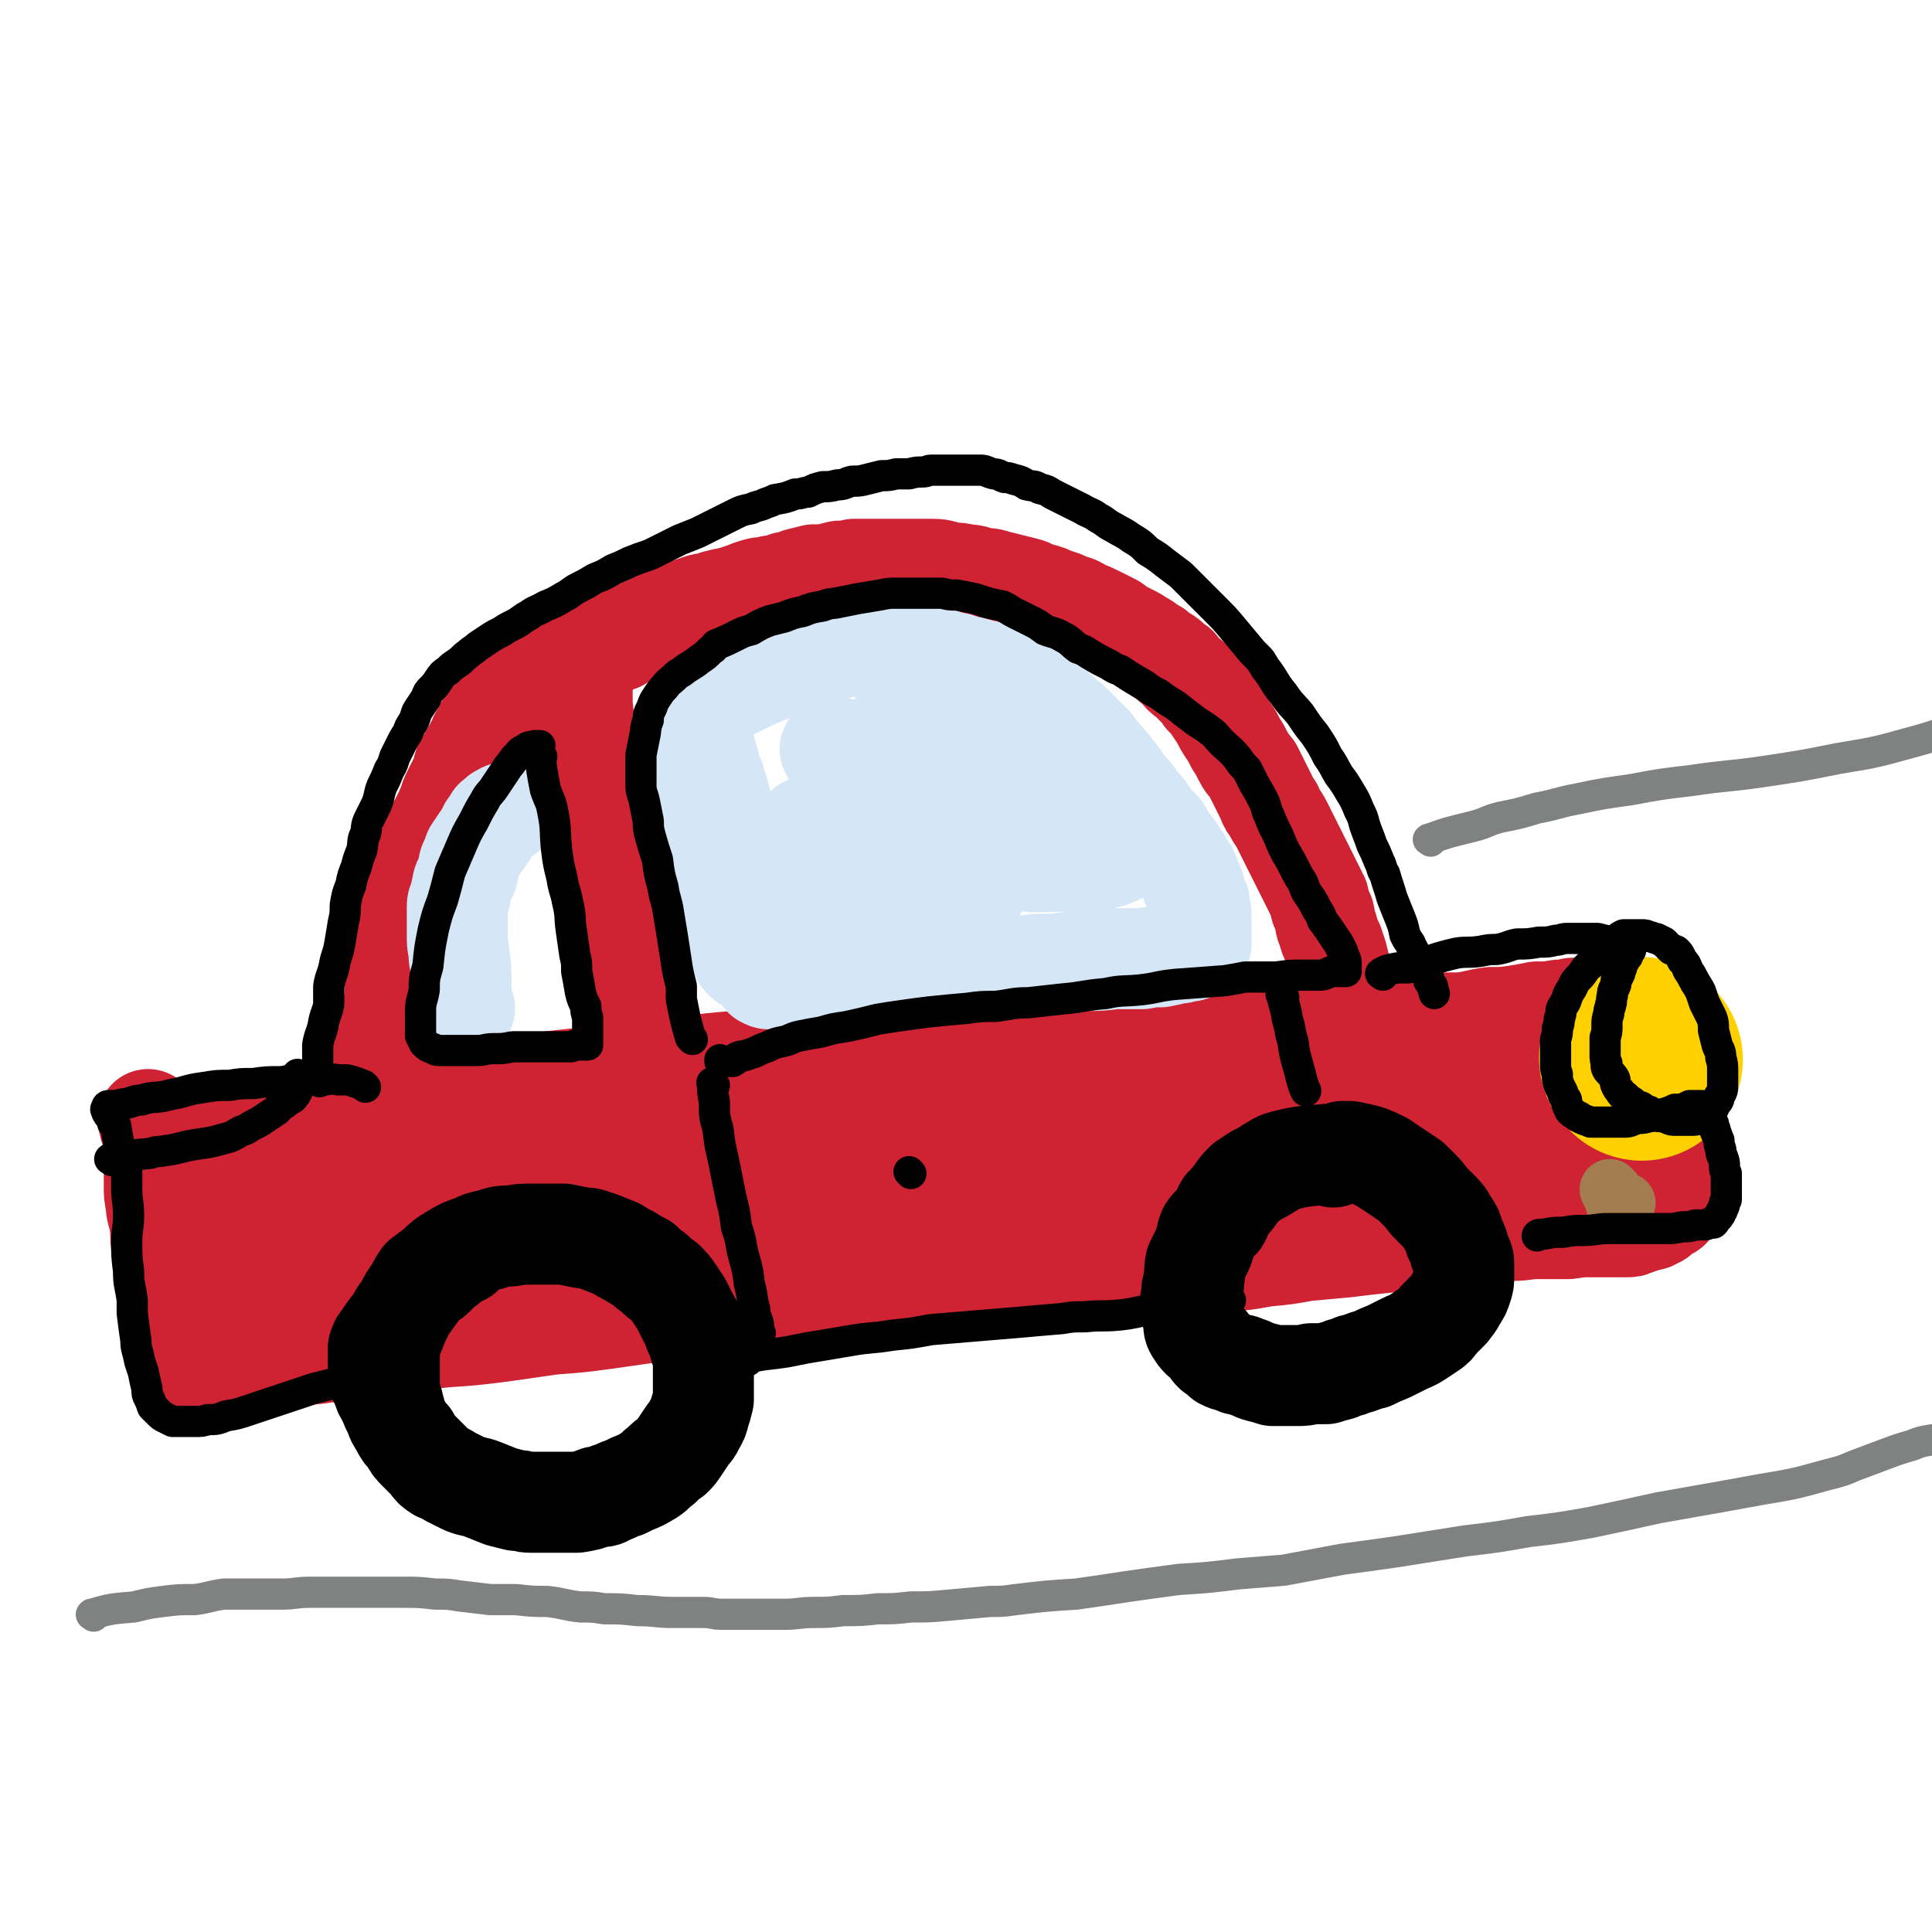 <svg viewBox='0 0 1052 1052' version='1.1' xmlns='http://www.w3.org/2000/svg' xmlns:xlink='http://www.w3.org/1999/xlink'><g fill='none' stroke='#CF2233' stroke-width='55' stroke-linecap='round' stroke-linejoin='round'><path d='M209,576c-1,-1 -2,-1 -1,-1 0,-3 1,-3 3,-6 1,-4 0,-4 1,-8 0,-2 0,-2 1,-5 0,-4 0,-4 1,-8 1,-2 1,-2 1,-5 0,-4 0,-4 0,-7 1,-4 1,-4 2,-8 1,-3 1,-3 1,-7 1,-4 1,-4 2,-7 1,-3 1,-3 1,-6 1,-3 1,-3 1,-6 1,-4 1,-4 2,-8 1,-3 0,-3 1,-6 1,-3 0,-3 1,-6 2,-4 2,-4 3,-7 1,-3 2,-3 2,-6 2,-4 1,-4 3,-8 1,-5 1,-5 3,-9 2,-3 2,-3 4,-7 2,-3 1,-3 3,-6 1,-4 1,-4 3,-8 2,-4 2,-4 4,-8 1,-3 1,-4 2,-7 2,-3 2,-3 3,-5 2,-3 2,-3 3,-5 2,-3 1,-3 3,-6 2,-4 2,-4 4,-7 2,-2 2,-2 4,-4 2,-2 2,-2 4,-4 3,-3 3,-2 7,-5 2,-2 2,-2 5,-3 3,-2 3,-2 6,-4 3,-2 3,-2 6,-4 3,-2 3,-2 6,-4 2,-2 2,-2 5,-3 3,-1 3,-1 6,-3 2,-1 2,-1 5,-3 3,-1 3,-1 6,-2 3,-1 3,-1 6,-3 2,-1 2,-1 5,-2 3,-2 4,-2 7,-4 3,-1 3,-2 7,-3 3,-1 3,-1 6,-3 3,-1 3,-1 6,-3 3,-1 3,0 6,-2 3,-1 3,-1 7,-3 3,-1 3,-1 6,-2 4,-1 4,0 8,-2 4,-1 4,-1 9,-2 3,-1 3,-1 6,-2 5,-2 5,-2 9,-3 3,0 3,0 6,-1 4,0 4,0 8,-2 4,0 4,-1 7,-2 4,-1 4,-1 8,-2 3,0 3,0 6,0 4,-1 4,-1 8,-2 4,0 4,0 8,-1 3,0 3,0 6,0 3,0 3,0 5,0 4,0 4,0 8,0 4,0 4,0 8,0 4,0 4,0 8,0 4,0 4,0 8,0 5,0 5,1 10,2 4,0 4,0 8,1 5,0 5,1 9,2 4,0 4,0 7,1 4,1 4,1 8,2 4,1 4,1 8,2 4,1 4,2 8,3 4,1 4,1 8,3 4,1 4,1 8,3 4,1 4,1 7,3 5,2 5,2 9,4 4,2 4,2 8,4 4,3 4,3 8,5 4,2 4,2 7,4 4,2 4,3 8,5 3,3 3,2 7,5 2,2 2,2 5,4 3,4 3,4 7,7 2,2 2,2 4,4 2,2 2,2 4,5 3,3 3,3 5,6 2,3 2,3 4,6 2,4 2,4 4,7 2,3 2,3 4,7 2,3 2,3 4,7 2,4 2,3 5,7 2,4 2,4 4,8 2,4 2,4 4,8 1,3 1,3 3,5 2,5 3,5 5,9 2,4 2,4 4,8 2,4 2,4 4,8 2,4 2,4 4,8 2,4 2,4 4,8 2,4 2,4 4,8 1,5 1,5 3,9 1,4 0,4 2,8 1,4 1,4 3,8 1,3 1,3 2,6 1,4 1,4 2,8 0,3 0,3 1,7 0,4 0,4 1,7 0,4 0,4 1,7 0,4 0,4 1,7 0,3 0,3 0,5 0,3 1,3 1,5 0,2 0,2 1,4 0,1 0,2 0,3 '/><path d='M92,622c-1,-1 -2,-1 -1,-1 2,-2 3,-2 6,-3 2,0 2,0 4,0 10,-3 10,-3 21,-5 4,0 4,0 9,-1 8,-1 7,-1 15,-3 8,-1 8,0 17,-2 9,-1 9,-1 18,-3 6,0 6,0 12,-1 12,-1 12,-2 24,-4 11,-1 11,-1 23,-3 10,-1 10,-1 21,-2 6,-1 6,-1 13,-2 8,-1 8,-1 16,-2 18,-2 18,-2 37,-4 13,-2 13,-2 25,-4 11,-1 11,-1 22,-1 13,-2 13,-2 26,-3 12,0 12,0 24,-1 10,0 10,0 21,0 14,-1 14,-1 29,-1 13,0 13,0 26,0 13,0 13,0 26,0 11,0 11,0 22,0 15,0 15,0 29,0 13,0 13,-1 26,-2 9,0 9,0 18,-1 15,-1 15,-1 29,-3 11,-1 11,-1 22,-2 11,-2 11,-2 23,-3 9,0 9,0 18,-1 10,0 10,-1 20,-2 9,0 9,0 19,-1 8,-1 8,-1 17,-1 9,-1 9,-2 18,-3 4,0 4,0 8,0 9,-1 9,-2 17,-3 7,0 7,0 14,-1 6,-1 6,-1 11,-2 6,0 6,0 12,-1 3,0 3,0 7,-1 4,0 4,0 8,-1 4,-1 4,-1 9,-2 3,0 4,-1 6,-1 '/><path d='M82,611c-1,-1 -2,-2 -1,-1 0,3 1,4 2,8 1,7 1,8 1,15 1,2 0,2 0,4 0,5 0,5 0,9 0,4 0,5 1,9 0,5 1,5 2,11 1,6 0,6 1,12 1,6 1,6 3,12 1,5 1,5 3,11 1,5 2,5 4,11 1,5 2,5 3,10 1,3 1,3 2,7 1,2 1,2 2,5 0,2 1,2 2,4 0,2 0,2 1,4 1,1 0,1 1,3 1,0 1,0 2,1 1,1 1,1 2,1 1,0 1,0 2,0 1,0 1,0 2,0 2,0 3,0 5,-1 2,0 2,-1 4,-2 3,-1 3,-1 7,-2 4,-1 4,-1 8,-1 6,-2 6,-2 12,-3 10,-1 10,0 20,-1 8,-1 8,-2 17,-3 8,-1 8,-1 17,-2 17,-2 17,-2 35,-4 15,-1 15,-1 31,-3 14,-2 14,-2 28,-4 14,-1 14,-1 29,-3 14,-2 14,-2 28,-4 15,-2 15,-3 31,-4 13,-2 13,-1 27,-2 16,-2 15,-3 31,-5 13,-2 13,-1 27,-3 14,-1 14,-1 29,-2 12,-1 12,-1 25,-2 13,-1 13,-1 26,-2 9,0 9,0 19,-1 11,-1 11,0 22,-1 12,-1 12,-1 23,-2 12,0 12,0 24,-1 12,0 12,0 24,-2 12,-1 12,-1 23,-3 11,-1 11,-1 22,-3 11,-1 11,-1 22,-2 8,-1 8,-1 17,-2 10,-1 10,-1 20,-2 8,-1 8,-1 15,-1 9,-1 9,-2 18,-2 9,-1 9,-1 17,-2 7,0 7,0 14,-1 5,0 5,0 10,0 5,0 5,0 10,0 7,-1 6,-1 13,-1 5,0 5,0 10,0 4,0 4,0 8,0 3,0 3,0 5,-1 3,-1 3,-1 6,-2 3,-1 3,0 5,-2 2,0 2,-1 3,-2 2,-1 2,-1 3,-2 1,-1 2,0 3,-2 1,-1 0,-1 1,-2 1,-2 1,-2 1,-4 1,-2 1,-2 1,-4 0,-3 0,-3 0,-6 0,-4 0,-4 -1,-8 -1,-4 -1,-4 -3,-8 -1,-4 -1,-4 -2,-8 -1,-6 -1,-6 -3,-11 -1,-6 -1,-6 -2,-11 -1,-5 -2,-5 -3,-10 -1,-4 0,-4 -1,-9 -1,-3 -1,-3 -2,-7 0,-2 0,-2 0,-4 0,-2 -1,-2 -1,-4 0,-1 0,-1 0,-3 0,0 0,0 -1,-1 0,0 0,0 -1,0 0,0 0,0 -1,1 0,1 -1,1 -1,1 -1,2 -1,2 -2,4 -1,2 -1,2 -3,5 -1,3 -1,3 -2,7 -1,4 -1,4 -3,7 -1,5 -1,5 -3,9 -1,4 0,4 -1,8 -2,5 -2,5 -3,10 0,3 0,3 0,7 0,3 -1,3 -1,6 0,3 0,3 0,6 0,2 0,2 -1,4 0,2 0,2 -2,3 -1,2 -1,2 -2,2 -5,2 -5,2 -9,3 -13,1 -13,0 -25,0 -21,0 -21,0 -42,-1 -21,0 -21,0 -43,1 -21,0 -21,1 -42,2 -21,0 -21,0 -41,1 -23,1 -23,1 -45,2 -23,2 -23,2 -46,3 -24,2 -24,2 -47,3 -23,2 -23,2 -45,3 -21,1 -21,0 -43,2 -22,1 -22,0 -45,2 -21,2 -21,2 -43,5 -22,3 -22,3 -43,6 -19,3 -19,4 -38,7 -16,2 -16,2 -32,3 -14,2 -14,2 -27,3 -8,0 -8,0 -16,1 -8,0 -8,0 -16,0 -5,0 -5,0 -10,0 -3,0 -3,0 -5,0 0,0 -1,0 0,0 2,1 2,1 5,2 7,1 7,0 14,1 9,0 9,1 18,1 24,2 24,2 48,3 21,0 21,1 43,0 21,0 21,0 43,-2 24,-1 24,-2 49,-4 26,-3 26,-3 51,-6 27,-3 27,-3 55,-7 25,-4 25,-4 51,-8 25,-4 25,-4 51,-8 24,-3 24,-3 47,-7 20,-2 20,-2 39,-5 22,-2 22,-2 44,-4 16,-2 16,-2 32,-3 10,0 10,0 20,-1 12,0 12,-1 23,-1 9,0 9,0 17,0 7,-1 7,0 14,-1 5,-1 5,-1 11,-2 2,0 3,0 5,0 2,-1 2,-1 4,-2 0,-1 1,-1 1,-2 0,0 -1,0 -2,-1 -4,-1 -3,-1 -7,-2 -13,-2 -13,-1 -26,-3 -15,-1 -15,-1 -30,-1 -18,-1 -18,-1 -37,-1 -26,0 -26,0 -52,0 -21,0 -21,0 -42,1 -29,2 -29,1 -57,3 -28,2 -28,2 -56,4 -26,2 -26,2 -52,4 -31,2 -31,2 -62,5 -28,2 -28,3 -56,6 -23,2 -23,2 -46,5 -25,3 -25,3 -49,5 -18,2 -18,1 -36,3 -16,1 -16,1 -31,3 -10,1 -10,2 -20,3 -13,1 -13,1 -25,2 -10,0 -10,1 -19,1 -5,0 -5,0 -11,0 -2,0 -2,0 -5,0 -3,0 -3,0 -5,0 -1,0 -2,0 -2,-1 0,0 1,0 1,0 2,-1 2,-1 4,-2 4,0 4,0 8,0 6,0 6,0 12,-1 11,0 11,0 22,0 16,0 16,0 32,0 15,0 15,0 29,-1 13,-1 13,-1 25,-3 11,-1 11,-1 22,-3 5,-1 5,-1 11,-2 4,-1 4,-1 8,-2 2,0 3,0 5,-1 0,0 -1,-1 -1,-1 -4,0 -4,0 -8,0 -8,0 -8,0 -16,0 -10,0 -10,0 -20,0 -11,0 -11,0 -22,0 -11,0 -11,0 -23,0 -10,0 -10,0 -21,0 -8,0 -8,0 -17,0 -6,0 -6,0 -13,0 -5,0 -5,0 -11,0 -4,0 -4,0 -8,0 -3,0 -3,0 -5,0 -1,0 -1,0 -3,0 0,0 -1,0 0,0 1,-1 1,-1 3,-1 5,-2 5,-2 10,-3 6,-1 6,-1 13,-2 5,-1 5,-1 10,-2 10,-1 10,-1 21,-3 10,-1 10,-1 19,-2 14,-2 14,-1 28,-3 9,0 9,-1 18,-1 10,-1 10,-1 21,-1 13,-1 13,-1 25,-1 10,0 10,-1 20,-1 10,0 10,0 20,0 8,0 8,-1 15,-1 10,-1 10,-1 20,-1 11,-1 11,-1 21,-1 11,0 11,0 22,-1 11,0 11,0 22,0 14,0 14,0 28,-1 11,0 11,0 22,-1 10,-1 10,-1 21,-1 10,-1 10,-1 21,-1 14,-1 14,0 28,-1 11,-1 11,-1 22,-2 12,0 12,-1 24,-2 11,-1 11,-1 22,-1 10,-1 10,-1 21,-2 11,-2 11,-2 22,-4 10,-1 10,-1 20,-2 6,-1 6,-1 12,-2 10,-1 10,-1 20,-3 9,-1 9,-1 17,-2 8,-1 8,-1 16,-2 6,0 6,0 13,-1 6,0 6,0 12,0 5,-1 5,-1 10,-1 5,0 5,-1 11,-1 6,0 6,0 11,-1 5,0 5,0 9,-1 5,0 5,0 9,-1 4,0 4,0 7,-1 3,0 3,0 5,-1 3,0 3,0 5,-1 1,0 1,-1 3,-1 1,0 1,0 2,-1 1,0 1,0 1,0 1,1 0,1 0,3 0,1 0,1 0,1 0,2 0,2 1,3 0,1 0,1 0,3 1,2 1,2 3,4 1,3 1,3 3,5 1,2 1,2 2,4 1,2 1,2 2,4 0,2 1,2 1,4 0,1 0,1 0,2 0,1 0,2 -1,3 0,1 0,1 -2,2 -1,0 -1,0 -3,0 -2,1 -2,1 -5,2 -4,0 -4,0 -7,0 -6,0 -6,0 -11,0 -8,0 -8,0 -16,0 -21,1 -21,1 -42,3 -13,1 -13,2 -26,3 -25,3 -25,3 -50,6 -18,2 -18,2 -36,4 -18,3 -18,3 -37,5 -22,3 -22,3 -44,6 -21,3 -21,4 -42,7 -21,3 -21,2 -42,4 -19,2 -19,2 -38,4 -19,1 -19,1 -38,3 -15,0 -15,0 -30,1 -20,1 -20,2 -41,4 -12,1 -12,1 -24,3 -12,1 -12,1 -25,3 -11,2 -11,2 -23,3 -11,2 -11,2 -21,3 -5,0 -5,-1 -10,0 -10,1 -10,2 -19,4 -7,1 -7,1 -14,2 -6,1 -6,2 -12,3 -5,1 -5,1 -9,2 -6,1 -6,0 -11,2 -5,1 -5,1 -9,2 -5,2 -6,1 -11,3 -3,0 -3,0 -7,1 -3,1 -3,1 -6,1 -3,0 -3,0 -5,0 -2,0 -2,0 -4,0 -2,0 -2,0 -4,0 0,0 0,0 -1,0 -1,0 -1,0 -2,-1 0,0 0,0 0,-1 0,0 0,0 0,0 '/><path d='M319,364c-1,-1 -1,-2 -1,-1 -1,4 -1,5 -1,10 0,4 0,4 0,8 0,7 1,7 1,15 1,11 0,11 1,21 1,9 2,9 4,18 1,9 0,9 2,19 1,9 2,9 4,19 1,11 1,11 3,22 1,11 1,11 3,22 1,5 0,5 1,10 2,9 3,9 5,19 2,7 1,7 3,14 1,6 1,6 2,11 2,5 2,5 3,9 1,4 0,4 2,8 0,4 0,4 2,7 0,1 0,1 1,3 1,2 1,2 2,3 0,0 0,0 1,0 '/></g>
<g fill='none' stroke='#000000' stroke-width='55' stroke-linecap='round' stroke-linejoin='round'><path d='M252,683c-1,-1 -1,-2 -1,-1 -3,1 -3,2 -5,4 -1,1 -1,1 -2,2 -4,3 -4,3 -8,7 -2,2 -3,1 -5,3 -5,7 -5,7 -10,14 -3,3 -3,3 -5,7 -1,2 -1,2 -3,4 -2,3 -2,2 -4,6 -2,2 -2,2 -3,5 0,3 0,3 0,7 0,3 0,3 0,6 0,4 0,4 2,7 1,4 1,4 3,7 2,5 2,5 4,9 1,3 1,3 3,6 2,4 2,4 5,7 2,4 2,4 5,7 3,3 3,3 6,6 2,3 2,3 5,5 3,1 3,1 6,3 4,2 4,2 8,4 5,2 5,1 10,3 5,2 5,2 10,4 4,1 4,1 8,2 4,0 4,1 8,1 5,0 5,0 9,0 3,0 3,0 7,0 5,0 5,0 9,0 6,-1 6,-1 11,-3 4,0 4,0 7,-2 4,-1 4,-2 8,-3 2,-1 2,-1 4,-2 5,-2 5,-2 10,-5 3,-2 3,-3 6,-5 3,-3 3,-3 6,-5 2,-2 2,-2 4,-5 2,-3 2,-3 4,-6 2,-3 3,-3 4,-6 2,-3 2,-3 3,-7 1,-3 1,-3 2,-7 0,-3 0,-4 0,-8 0,-3 0,-3 0,-6 0,-3 0,-3 0,-7 0,-4 -1,-4 -2,-8 -1,-4 -1,-4 -3,-8 -1,-4 -1,-4 -3,-7 -2,-4 -2,-4 -4,-8 -2,-3 -2,-3 -4,-6 -2,-3 -2,-3 -5,-6 -3,-2 -3,-2 -6,-5 -3,-2 -3,-2 -6,-5 -4,-2 -4,-2 -7,-4 -4,-2 -4,-2 -7,-4 -5,-2 -5,-2 -10,-4 -4,-1 -4,-2 -9,-2 -5,-1 -5,-1 -10,-2 -3,0 -3,0 -6,0 -6,0 -6,0 -12,0 -5,0 -5,0 -11,1 -5,0 -5,0 -11,2 -5,1 -5,1 -9,3 -6,2 -6,2 -11,5 -5,3 -5,3 -9,7 -4,3 -4,3 -8,6 -2,3 -2,3 -4,7 -3,4 -3,4 -5,8 -2,5 -2,5 -4,9 -2,5 -2,5 -4,10 -1,3 -1,3 -1,6 0,6 0,6 0,11 0,4 0,4 0,8 0,5 1,5 2,9 0,2 0,4 1,4 '/><path d='M726,630c-1,-1 -1,-1 -1,-1 -4,-1 -4,0 -7,0 -1,0 -1,0 -2,0 -9,1 -9,1 -17,3 -4,1 -4,2 -8,4 -3,2 -3,2 -7,4 -3,2 -3,2 -6,4 -3,3 -3,3 -5,6 -3,4 -3,4 -6,7 -2,3 -1,4 -3,7 -3,3 -4,3 -6,6 -2,5 -1,5 -3,10 -2,4 -2,4 -4,8 -1,5 0,5 -1,9 0,3 0,3 -1,5 0,5 -1,5 -1,9 1,4 1,5 2,9 0,3 0,3 2,6 2,3 3,3 5,5 2,2 2,3 4,5 3,2 3,2 5,4 4,2 4,1 8,3 2,0 2,0 4,1 4,1 4,2 8,3 4,1 4,1 7,2 3,0 3,0 6,0 4,0 4,0 7,0 4,0 4,0 8,-1 4,0 4,0 8,0 3,-1 3,-1 7,-2 4,-2 4,-1 8,-3 5,-1 5,-2 10,-3 4,-2 4,-2 9,-4 4,-2 4,-2 8,-4 4,-2 5,-2 8,-4 3,-2 3,-2 6,-4 3,-2 3,-2 5,-5 3,-3 3,-3 6,-6 2,-3 2,-2 4,-6 2,-3 2,-3 3,-6 1,-3 1,-3 1,-6 0,-4 0,-4 0,-7 0,-3 -1,-3 -2,-6 -1,-4 -1,-4 -3,-8 -1,-4 -1,-4 -3,-7 -2,-3 -2,-4 -5,-7 -2,-2 -2,-2 -4,-4 -4,-4 -3,-4 -7,-8 -2,-2 -2,-2 -5,-5 -3,-2 -3,-2 -6,-4 -3,-2 -3,-2 -6,-4 -2,-1 -2,-2 -5,-3 -4,-2 -4,-2 -7,-3 -4,-1 -4,-1 -9,-2 -2,0 -3,0 -4,0 '/></g>
<g fill='none' stroke='#D5E6F7' stroke-width='55' stroke-linecap='round' stroke-linejoin='round'><path d='M381,405c-1,-1 -2,-2 -1,-1 0,3 1,4 2,9 1,5 2,5 3,10 0,4 0,4 1,9 0,3 0,3 1,6 1,4 1,4 1,7 0,4 0,4 1,8 0,4 0,4 1,8 0,1 0,1 0,3 2,3 2,3 3,7 1,3 2,3 2,6 1,3 1,3 1,5 0,2 1,2 1,4 0,2 0,2 0,4 0,2 0,1 1,3 1,2 1,2 2,4 0,2 0,2 1,5 0,2 1,1 1,3 0,2 0,3 0,5 0,1 1,1 1,3 0,1 0,1 0,3 0,1 0,1 0,2 0,1 0,1 1,2 0,1 0,1 1,2 0,0 0,0 0,0 1,1 1,1 1,1 0,0 0,0 0,0 1,-1 0,-1 0,-2 0,-1 0,-1 0,-2 0,-2 0,-2 0,-4 0,-3 0,-3 -1,-6 0,-3 0,-3 0,-6 -1,-5 -1,-6 -2,-11 0,-5 -1,-5 -1,-11 -2,-7 -1,-7 -2,-13 -2,-6 -2,-6 -3,-12 -1,-5 -1,-5 -3,-10 -1,-6 0,-6 -2,-11 -1,-6 -2,-6 -3,-11 -2,-4 -2,-4 -3,-9 -1,-3 -1,-3 -2,-7 -2,-3 -2,-2 -3,-5 -1,-2 -1,-2 -2,-4 0,-1 0,-1 -1,-3 0,-1 -1,-1 -1,-3 0,0 0,-1 0,-2 0,0 0,0 0,-1 0,0 0,0 0,0 0,-1 0,-1 0,-1 1,-1 1,-1 2,-2 0,0 0,0 0,-1 1,-1 2,-1 3,-1 2,-1 2,-1 3,-2 3,-2 2,-2 5,-4 3,-1 3,-1 6,-3 2,-1 3,-1 5,-2 3,-2 3,-2 6,-3 4,-2 4,-2 9,-4 2,-1 3,-1 5,-2 4,-2 4,-2 7,-3 4,-2 4,-2 8,-4 2,0 2,0 5,-1 4,-1 4,-1 9,-3 3,0 3,0 7,-1 4,-1 4,-1 7,-1 4,0 4,0 8,0 2,0 2,0 5,0 3,0 3,0 6,0 2,1 2,1 5,1 3,0 3,1 6,1 2,1 2,1 5,1 3,1 3,0 6,1 3,1 3,1 6,2 2,1 2,1 5,2 2,0 2,1 5,1 3,1 3,1 6,2 3,0 3,1 5,1 2,1 2,1 4,1 3,1 3,1 5,2 2,1 2,1 4,2 3,2 3,2 7,4 3,1 3,1 5,3 3,1 3,1 5,3 3,1 3,1 5,3 2,1 2,1 5,3 2,2 2,1 4,3 2,2 2,2 4,4 2,1 2,1 4,3 3,3 3,3 6,6 2,2 2,2 4,4 2,2 2,3 4,5 2,3 3,3 5,6 2,2 2,2 3,4 3,3 3,3 5,7 4,4 4,4 7,8 2,3 2,3 5,6 2,3 2,3 4,6 2,3 3,3 5,5 2,3 2,4 4,7 2,2 2,2 4,5 2,3 2,3 4,6 1,3 1,2 3,5 1,2 0,3 2,5 0,2 0,2 1,3 1,2 1,2 1,4 1,2 1,2 2,4 0,2 0,2 0,3 0,2 1,2 1,3 0,2 0,2 0,4 0,1 0,1 0,3 0,1 0,1 0,2 0,1 0,1 0,2 0,1 0,1 0,2 0,1 0,1 0,2 0,1 0,1 0,2 0,1 -1,1 -1,2 -1,0 -1,0 -2,0 0,0 0,1 -1,1 -2,1 -2,1 -4,1 -3,1 -3,1 -5,1 -4,1 -4,1 -9,2 -5,0 -5,0 -10,1 -7,0 -7,0 -15,0 -8,1 -8,1 -16,1 -9,1 -9,1 -17,2 -9,0 -9,0 -17,1 -9,0 -9,0 -18,1 -10,1 -10,1 -19,2 -8,0 -8,0 -16,1 -9,0 -9,0 -17,1 -7,0 -7,0 -15,1 -5,0 -5,0 -10,0 -8,0 -8,0 -15,1 -4,0 -4,0 -8,0 -4,0 -4,0 -7,0 -4,0 -4,0 -8,0 -2,0 -2,0 -5,0 -1,0 -1,0 -3,-1 0,0 0,0 0,-1 1,-1 1,-1 3,-2 3,-2 3,-2 7,-4 4,-2 4,-2 8,-4 4,-2 5,-2 9,-4 5,-3 5,-3 11,-6 4,-3 4,-3 9,-6 5,-3 5,-3 11,-7 3,-2 3,-2 6,-5 4,-4 4,-4 9,-9 3,-4 3,-4 5,-8 3,-5 3,-6 4,-12 0,-6 1,-7 -1,-13 -1,-6 -2,-6 -6,-12 -4,-5 -4,-5 -9,-10 -4,-5 -4,-5 -8,-9 -4,-4 -5,-4 -9,-7 -3,-3 -3,-3 -7,-5 -1,-1 -2,-1 -3,-1 -2,0 -3,0 -3,1 4,8 5,9 10,17 8,11 8,11 16,20 8,10 8,10 17,19 5,6 5,6 11,12 6,5 6,5 13,9 4,2 4,2 8,2 2,0 2,0 4,-2 2,-3 3,-4 4,-8 0,-5 0,-5 -1,-11 -2,-8 -3,-8 -6,-16 -4,-9 -4,-9 -9,-17 -5,-8 -5,-8 -10,-15 -4,-5 -4,-5 -8,-9 -4,-4 -4,-4 -8,-7 -2,-2 -3,-1 -6,-2 -1,0 -3,0 -2,0 2,2 4,3 9,5 14,6 14,6 28,11 15,5 15,4 30,10 15,6 15,6 30,13 11,5 11,5 22,11 4,3 4,3 8,6 3,1 5,2 5,4 0,1 -1,2 -4,3 -7,3 -7,4 -15,5 -9,2 -9,1 -19,1 -14,0 -14,1 -27,-1 -14,-2 -15,-3 -28,-8 -11,-4 -11,-5 -21,-11 -8,-5 -8,-5 -15,-10 -6,-5 -6,-5 -11,-11 -3,-3 -2,-3 -5,-6 0,-1 -1,-1 -1,-3 0,0 0,-1 1,-1 4,0 4,0 8,1 7,2 7,2 14,5 7,4 7,5 14,10 7,5 7,5 12,12 4,6 5,6 7,13 2,4 2,5 1,9 0,4 0,5 -4,8 -4,4 -5,3 -11,6 -8,3 -8,3 -17,5 -8,1 -8,1 -16,0 -10,-1 -10,-1 -20,-3 -7,-2 -7,-2 -13,-6 -4,-4 -4,-5 -7,-10 -2,-4 -2,-4 -3,-9 0,-4 0,-4 1,-7 0,-1 1,-2 2,-2 3,0 4,1 6,3 4,4 4,4 6,10 3,7 2,8 4,16 2,8 2,8 3,16 0,7 0,7 0,13 1,5 1,7 1,11 '/><path d='M253,549c-1,-1 -1,-1 -1,-1 -1,-4 -1,-4 -1,-7 0,-4 0,-4 0,-8 0,-6 0,-6 -1,-12 0,-5 -1,-5 -1,-10 0,-5 0,-5 0,-10 0,-4 0,-4 0,-7 0,-2 0,-2 1,-4 1,-4 1,-4 2,-9 1,-3 2,-3 3,-7 0,-2 0,-3 1,-5 1,-2 1,-2 2,-5 2,-3 2,-3 4,-6 1,-1 1,-1 2,-3 1,-1 1,-1 2,-3 0,-1 0,-1 1,-2 1,-1 1,-1 2,-3 0,-1 1,-1 2,-2 0,0 0,0 1,-1 0,0 0,0 1,0 0,0 0,0 1,-1 0,0 0,0 0,0 1,-1 1,0 1,0 '/></g>
<g fill='none' stroke='#FFD000' stroke-width='110' stroke-linecap='round' stroke-linejoin='round'><path d='M894,577c-1,-1 -1,-1 -1,-1 '/></g>
<g fill='none' stroke='#A37D4F' stroke-width='33' stroke-linecap='round' stroke-linejoin='round'><path d='M878,649c-1,-1 -2,-2 -1,-1 0,0 0,1 1,2 1,2 1,2 2,4 0,0 -1,1 0,1 1,0 2,0 3,0 1,0 2,0 2,0 '/></g>
<g fill='none' stroke='#000000' stroke-width='17' stroke-linecap='round' stroke-linejoin='round'><path d='M174,589c-1,-1 -1,-1 -1,-1 -1,-5 0,-6 0,-11 0,-4 0,-4 0,-8 1,-6 2,-6 3,-11 1,-6 2,-6 3,-11 0,-5 0,-5 0,-10 1,-6 2,-6 3,-11 1,-6 2,-6 3,-12 1,-6 1,-6 2,-12 1,-4 1,-5 1,-9 1,-6 1,-6 3,-11 1,-5 1,-5 3,-10 1,-4 1,-4 3,-9 1,-5 0,-5 2,-9 1,-4 0,-4 2,-8 2,-4 2,-4 4,-8 2,-5 1,-5 3,-10 2,-4 2,-4 4,-9 2,-3 2,-4 3,-7 2,-4 2,-4 3,-6 2,-4 2,-4 4,-7 1,-3 1,-3 3,-6 2,-4 1,-4 3,-7 2,-3 2,-3 4,-6 1,-3 1,-3 3,-5 2,-2 2,-2 4,-5 2,-3 2,-3 5,-5 2,-2 2,-2 5,-4 3,-2 3,-3 6,-5 2,-2 3,-2 5,-4 3,-2 3,-2 6,-4 3,-2 3,-2 7,-4 3,-2 3,-2 7,-4 4,-2 4,-3 8,-5 4,-3 4,-2 9,-5 5,-2 5,-2 10,-5 4,-2 4,-3 8,-5 4,-2 4,-2 9,-5 5,-2 5,-2 10,-5 5,-2 5,-2 9,-4 5,-2 5,-2 11,-4 4,-2 4,-2 8,-4 4,-2 4,-2 8,-4 5,-2 5,-2 10,-4 4,-2 4,-2 8,-4 4,-2 4,-2 8,-4 2,-1 2,-1 4,-2 4,-2 4,-2 9,-3 4,-2 4,-1 8,-3 3,-1 3,-1 5,-2 6,-1 6,-1 11,-3 4,0 4,-1 7,-1 4,-2 4,-2 8,-3 4,0 4,0 8,-1 4,0 4,-1 8,-2 4,0 4,0 8,-1 4,-1 4,-1 8,-2 4,0 4,0 8,-1 4,0 4,0 7,0 4,-1 4,-1 7,-1 3,0 3,-1 5,-1 4,0 4,0 8,0 3,0 3,0 6,0 3,0 3,0 7,0 3,0 3,0 6,0 3,0 3,1 7,2 3,0 3,1 6,2 2,0 2,0 5,1 4,1 4,1 7,3 4,1 4,0 7,2 4,1 4,1 7,3 4,2 4,2 8,4 4,2 4,2 8,4 5,3 5,2 9,5 4,2 4,3 8,5 5,3 6,3 10,6 5,3 5,3 9,7 5,3 5,3 10,7 4,3 4,3 8,6 4,4 4,4 8,8 5,5 5,5 11,11 5,5 5,5 10,11 0,0 0,0 0,0 5,6 5,6 10,12 2,2 2,2 4,4 1,1 1,2 2,3 1,2 1,2 2,3 5,7 4,7 9,13 4,6 5,6 9,11 4,6 4,6 8,11 4,6 4,6 7,12 3,4 3,5 6,10 3,4 3,4 6,9 3,5 3,5 5,10 2,4 2,4 3,8 2,6 2,5 4,11 2,4 2,4 4,9 2,4 1,4 3,7 2,7 2,6 4,13 2,5 2,5 4,10 2,5 2,5 3,10 1,2 1,2 3,5 1,3 2,3 3,7 2,2 1,2 3,5 1,2 1,2 3,4 1,2 1,2 1,4 1,1 1,2 2,3 0,2 1,3 1,4 '/><path d='M377,566c-1,-1 -1,-1 -1,-1 -3,-10 -3,-11 -5,-21 0,-3 0,-3 0,-7 -2,-8 -2,-8 -3,-15 -2,-13 -2,-13 -4,-25 -1,-7 -2,-7 -3,-14 -2,-7 -2,-7 -3,-15 -2,-6 -2,-6 -4,-13 -1,-4 -1,-4 -1,-8 -1,-5 -1,-5 -2,-10 -1,-5 -2,-5 -2,-10 0,-5 0,-5 0,-9 0,-4 0,-4 0,-7 1,-5 1,-5 2,-10 1,-4 0,-4 2,-9 0,-3 0,-3 2,-7 1,-3 1,-3 3,-6 2,-3 2,-3 4,-5 2,-3 3,-3 5,-5 2,-2 2,-2 4,-3 5,-4 5,-3 10,-7 3,-2 3,-2 6,-5 2,-1 1,-1 3,-3 5,-2 5,-2 11,-5 4,-2 4,-2 8,-3 5,-3 5,-3 10,-5 4,-1 4,-1 8,-2 5,-2 5,-2 10,-3 5,-2 5,-2 11,-3 5,-2 5,-1 9,-2 5,-1 5,-1 10,-2 6,-1 6,-1 12,-2 5,-1 5,-1 9,-1 4,0 4,0 7,0 4,0 4,0 9,0 5,0 5,0 9,0 4,1 4,1 8,1 5,1 5,1 10,2 3,1 3,1 6,2 4,1 4,1 9,2 4,2 3,2 7,4 4,2 4,2 8,4 4,2 4,2 8,5 5,2 5,1 10,4 4,2 4,3 8,6 3,1 3,1 6,3 5,3 5,3 11,6 3,2 3,2 6,3 6,4 6,4 13,8 4,3 4,3 8,5 4,3 4,3 9,6 5,4 5,4 9,7 5,4 5,3 10,7 3,2 3,3 6,6 4,4 5,4 9,9 2,3 2,3 5,6 2,4 2,4 4,8 3,5 3,5 5,9 2,4 1,4 3,8 2,5 2,5 5,11 2,5 2,5 4,9 3,5 3,5 5,9 2,4 2,4 4,7 2,4 1,4 4,8 2,3 2,3 4,7 2,3 2,3 3,6 3,4 3,4 5,7 2,3 2,3 4,6 1,2 1,2 2,4 0,2 1,2 1,3 1,2 1,2 1,4 0,0 0,0 0,1 0,1 0,2 0,3 0,0 -1,0 -2,0 -1,0 -1,0 -2,0 -2,0 -2,0 -4,0 -3,1 -3,2 -7,2 -4,0 -4,0 -9,0 -7,0 -7,0 -14,1 -8,0 -8,0 -17,0 -5,1 -5,1 -11,2 -13,1 -14,1 -27,2 -10,1 -10,2 -19,3 -10,1 -10,0 -19,2 -12,1 -12,2 -24,3 -9,1 -9,1 -18,2 -9,0 -9,1 -18,2 -7,0 -8,0 -15,1 -11,1 -11,1 -21,2 -8,1 -8,1 -15,2 -7,1 -7,1 -13,2 -8,2 -8,2 -17,4 -7,1 -7,1 -14,3 -6,1 -6,1 -11,2 -5,1 -5,2 -9,3 -5,1 -5,1 -9,3 -3,1 -3,1 -7,3 -3,1 -3,1 -6,2 -2,0 -2,0 -4,1 -1,1 0,1 -2,2 0,0 -1,0 -2,0 0,0 0,0 -1,0 -1,0 -1,0 -2,0 -1,0 -1,0 -2,0 0,0 0,-1 0,-1 '/><path d='M295,412c-1,-1 -2,-2 -1,-1 1,8 1,9 3,19 2,6 3,6 4,12 2,10 1,10 2,20 1,8 1,8 3,16 1,7 2,7 3,13 2,8 1,8 2,15 1,7 1,7 2,14 1,4 1,4 1,9 1,5 1,5 2,11 1,4 1,4 3,8 0,3 0,3 1,6 0,1 0,1 0,2 0,3 0,3 0,6 0,1 0,1 0,2 0,1 0,1 0,2 0,1 0,2 0,3 0,0 0,0 -1,0 -1,0 -1,0 -2,0 -1,0 -1,0 -2,0 -2,0 -2,0 -4,1 -3,0 -3,0 -6,0 -4,0 -4,0 -7,0 -4,0 -4,0 -8,0 -6,0 -6,0 -11,0 -5,1 -5,1 -10,1 -5,0 -5,1 -9,1 -3,0 -3,0 -6,0 -4,0 -4,0 -8,0 -3,0 -3,0 -6,0 -2,0 -3,0 -4,-1 -3,-1 -3,-1 -5,-3 -1,-2 -1,-2 -2,-4 0,-2 0,-2 0,-5 0,-4 0,-4 0,-9 0,-5 1,-5 2,-11 0,-6 0,-6 2,-13 1,-10 1,-10 3,-20 2,-8 2,-8 5,-16 2,-7 2,-7 4,-15 3,-7 3,-7 6,-14 3,-7 3,-7 7,-14 3,-6 3,-6 6,-11 2,-4 3,-4 5,-7 4,-6 4,-6 8,-12 2,-2 2,-3 4,-5 2,-2 2,-3 5,-4 2,-2 2,-1 5,-2 1,0 2,0 3,0 '/><path d='M407,741c-1,-1 -2,-1 -1,-1 10,-3 11,-2 23,-4 5,-1 5,-1 10,-2 12,-2 12,-2 24,-4 11,-2 11,-1 23,-3 10,-1 10,-1 21,-3 12,-1 12,-1 24,-2 12,-1 12,-1 24,-2 11,-1 11,-1 23,-2 6,-1 6,-1 13,-1 9,-1 9,0 19,-1 9,-1 9,-2 19,-3 8,0 8,0 17,-1 4,-1 4,-1 9,-2 5,-1 5,-1 10,-2 2,0 4,0 5,0 '/><path d='M199,592c-1,-1 -1,-1 -1,-1 -5,-2 -5,-2 -9,-3 -2,0 -2,0 -5,0 -4,-1 -4,0 -8,0 -8,0 -8,0 -16,0 -4,0 -4,1 -8,1 -7,0 -7,0 -14,1 -7,0 -7,0 -13,1 -7,0 -7,0 -13,1 -7,1 -7,1 -14,3 -5,1 -5,1 -9,2 -6,1 -6,0 -12,2 -4,0 -4,1 -9,2 -3,0 -3,1 -5,1 -2,0 -2,0 -4,0 -1,0 -1,1 -1,2 -1,0 0,0 0,1 0,1 1,1 1,2 1,1 1,1 2,3 0,2 1,2 2,3 1,6 1,6 2,11 2,6 3,6 4,12 0,6 0,6 0,11 0,7 1,7 1,15 0,7 -1,7 -1,14 0,8 0,8 1,16 0,8 1,8 2,16 0,4 0,4 0,7 1,8 1,8 2,15 0,5 1,5 2,11 1,3 1,3 2,6 1,5 1,5 2,9 0,3 0,3 1,5 1,2 1,2 2,5 2,2 2,2 3,3 2,2 2,2 4,3 2,1 2,1 4,2 3,0 3,0 5,0 4,0 4,0 7,0 4,0 4,0 7,-1 5,0 5,0 10,-2 6,-1 6,-1 12,-3 6,-2 6,-2 12,-4 6,-2 6,-2 12,-4 6,-2 6,-2 12,-4 4,-1 4,-1 8,-2 5,-1 5,-1 10,-3 3,-1 5,-1 7,-1 '/><path d='M61,632c-1,-1 -2,-1 -1,-1 10,-2 11,-2 22,-3 3,-1 3,-1 5,-1 7,-1 7,-1 15,-3 10,-2 10,-1 20,-4 4,-1 4,-1 9,-4 3,-1 3,-1 6,-3 4,-2 4,-2 7,-4 3,-2 3,-2 6,-4 2,-1 1,-2 3,-3 2,-1 2,-1 4,-3 1,-1 2,0 3,-2 1,-1 1,-1 2,-3 0,-1 0,-1 0,-3 0,-1 0,-1 0,-2 0,-1 0,-1 0,-3 0,-1 0,-1 0,-1 '/><path d='M389,591c-1,-1 -2,-2 -1,-1 0,4 0,5 1,10 0,8 0,8 2,15 1,9 1,8 3,17 2,10 2,10 4,20 2,8 2,8 3,16 2,6 2,6 3,12 2,9 3,9 4,19 2,7 1,7 3,14 0,4 1,4 2,8 0,2 0,4 1,5 '/><path d='M496,639c-1,-1 -1,-1 -1,-1 '/><path d='M699,543c-1,-1 -2,-2 -1,-1 1,5 2,6 3,13 2,6 1,6 3,12 1,7 1,7 3,14 2,7 2,9 4,13 '/><path d='M753,531c-1,-1 -2,-1 -1,-1 3,-2 4,-2 9,-3 3,0 3,0 6,0 13,-4 13,-5 26,-8 6,-1 6,0 13,-1 5,-1 5,-1 9,-1 6,-1 6,-2 11,-3 6,0 6,0 12,-1 5,0 5,0 9,-1 3,0 3,-1 6,-1 5,0 5,0 11,0 3,0 3,0 6,0 4,1 4,1 8,2 1,0 1,-1 3,0 1,0 1,0 3,0 0,0 0,0 1,0 1,0 2,0 3,0 0,0 -1,1 -1,1 0,0 1,0 1,0 0,0 0,1 0,1 0,1 0,1 0,2 0,1 -1,1 -1,2 -1,0 0,1 -1,2 0,0 -1,0 -1,1 -1,1 0,1 -1,2 -1,2 -1,2 -1,3 -1,1 -1,1 -1,3 -1,2 -1,2 -2,4 0,2 0,2 -1,4 -1,2 -1,2 -1,4 -1,3 0,3 -1,5 0,2 -1,2 -1,5 -1,3 -1,3 -1,7 0,3 0,3 -1,6 0,2 0,2 0,4 0,3 0,3 0,5 0,3 0,3 1,5 0,1 -1,1 0,3 1,2 2,2 4,5 1,2 0,2 1,4 1,2 1,2 2,3 1,2 1,2 3,3 1,1 1,1 2,2 2,1 2,1 4,3 2,1 2,0 3,1 2,1 2,2 4,2 2,2 2,2 5,3 2,0 2,0 5,1 2,1 2,1 5,1 3,0 3,0 6,0 1,0 1,0 2,0 2,0 3,0 5,-1 3,-1 2,-2 5,-4 2,-1 2,-1 3,-4 2,-2 2,-2 2,-4 2,-3 2,-3 2,-7 0,-3 0,-3 0,-7 0,-3 0,-4 -1,-7 0,-4 -1,-4 -2,-7 -1,-4 -1,-4 -2,-8 0,-4 0,-4 -1,-7 -2,-4 -2,-4 -4,-8 -1,-3 -1,-3 -2,-6 -2,-4 -2,-3 -4,-7 -1,-2 -1,-2 -3,-5 -1,-3 -1,-3 -3,-5 -1,-2 -1,-3 -3,-5 -1,-1 -1,0 -3,-1 -2,-2 -2,-2 -4,-4 -2,-1 -2,-1 -4,-2 -2,0 -2,-1 -4,-1 -2,-1 -2,-1 -4,-1 -2,0 -2,0 -4,0 -1,0 -1,0 -3,0 -2,0 -2,0 -3,0 -2,1 -2,1 -3,2 -2,1 -2,1 -4,3 -1,1 -1,1 -2,2 -2,2 -2,1 -4,3 -2,2 -1,2 -3,4 -2,3 -3,2 -5,5 -2,3 -2,3 -4,5 -2,2 -2,3 -3,5 -2,3 -2,3 -3,6 -1,3 -2,3 -3,6 0,2 0,2 -1,5 0,2 0,2 -1,5 0,3 0,3 -1,6 0,3 0,3 0,7 0,3 0,3 0,6 0,3 0,3 1,6 0,3 0,3 1,6 1,2 1,2 2,4 0,2 1,2 2,4 0,2 0,2 1,4 1,1 0,1 1,2 2,2 2,1 4,3 1,0 1,0 2,1 2,1 3,1 5,2 1,0 1,0 3,0 3,0 3,0 7,0 2,0 2,0 4,0 3,0 3,0 5,0 3,0 3,-1 7,-2 3,0 3,0 6,-1 2,0 2,0 5,-1 2,-1 2,0 4,-1 3,-1 3,-1 5,-2 2,0 2,0 4,0 2,-1 2,-1 4,-2 1,0 1,0 1,0 1,0 2,0 3,0 1,0 1,0 2,0 1,0 1,0 1,0 1,0 1,1 2,2 0,1 0,1 0,2 1,1 1,1 2,3 1,1 1,1 2,3 0,2 1,2 1,4 1,2 1,3 2,5 0,2 0,2 1,5 0,2 0,2 1,4 1,3 1,3 1,5 0,2 0,2 1,4 0,1 0,1 0,3 0,2 0,2 0,5 0,1 0,1 0,3 0,2 0,2 0,3 0,1 -1,1 -1,2 0,1 0,2 -1,3 0,1 0,1 -1,2 0,1 0,1 -1,2 0,1 -1,1 -2,2 0,1 0,1 -1,2 0,0 -1,0 -2,0 -1,0 -1,1 -3,1 -2,0 -2,0 -5,0 -3,1 -3,1 -7,1 -5,1 -5,1 -9,1 -5,0 -5,0 -10,0 -5,0 -5,0 -10,0 -6,0 -6,0 -12,0 -6,0 -6,1 -13,1 -5,0 -5,0 -11,1 -5,0 -5,0 -10,1 -2,0 -4,0 -4,1 '/></g>
<g fill='none' stroke='#808282' stroke-width='17' stroke-linecap='round' stroke-linejoin='round'><path d='M51,880c-1,-1 -2,-1 -1,-1 10,-3 11,-3 23,-4 8,-2 8,-2 16,-3 8,-1 8,-1 17,-1 8,-1 8,-2 16,-3 7,0 7,0 13,0 9,0 9,0 18,0 8,0 8,-1 16,-1 9,0 9,0 19,0 5,0 5,0 10,0 11,0 11,0 22,0 8,0 8,0 17,1 7,0 7,0 13,1 9,1 8,1 17,2 7,0 7,0 14,0 9,1 9,1 17,1 9,1 9,2 18,3 7,0 7,0 13,1 9,0 9,0 18,1 10,0 10,1 19,1 8,0 8,0 17,0 5,0 5,1 10,1 10,0 10,0 20,0 7,0 7,0 14,0 8,0 8,-1 16,-1 8,0 8,0 16,-1 10,0 10,0 19,-1 9,0 9,0 18,-1 10,0 10,0 21,-1 11,-1 11,-1 22,-2 7,0 7,0 14,-1 17,-2 17,-2 33,-3 14,-2 14,-2 27,-4 14,-2 14,-2 29,-4 16,-1 16,-1 32,-3 12,-1 12,-1 25,-2 16,-3 16,-3 32,-6 15,-2 15,-2 29,-4 19,-3 19,-3 38,-6 17,-2 17,-2 34,-5 17,-2 17,-2 34,-5 19,-4 19,-4 37,-8 17,-3 17,-3 34,-6 11,-2 11,-2 22,-4 18,-3 18,-3 36,-8 8,-2 8,-2 15,-5 8,-3 8,-3 16,-6 8,-3 8,-3 15,-5 5,-2 5,-2 11,-3 4,0 4,0 8,1 2,0 2,0 5,0 '/><path d='M779,458c-1,-1 -2,-1 -1,-1 11,-4 12,-4 24,-7 8,-2 7,-3 15,-5 10,-2 10,-2 20,-5 11,-2 11,-3 22,-5 14,-3 15,-3 29,-5 16,-3 16,-3 33,-5 20,-3 20,-2 40,-5 20,-3 20,-3 40,-7 18,-3 19,-3 37,-8 11,-3 11,-3 23,-7 1,-1 1,-1 3,-2 '/></g>
</svg>